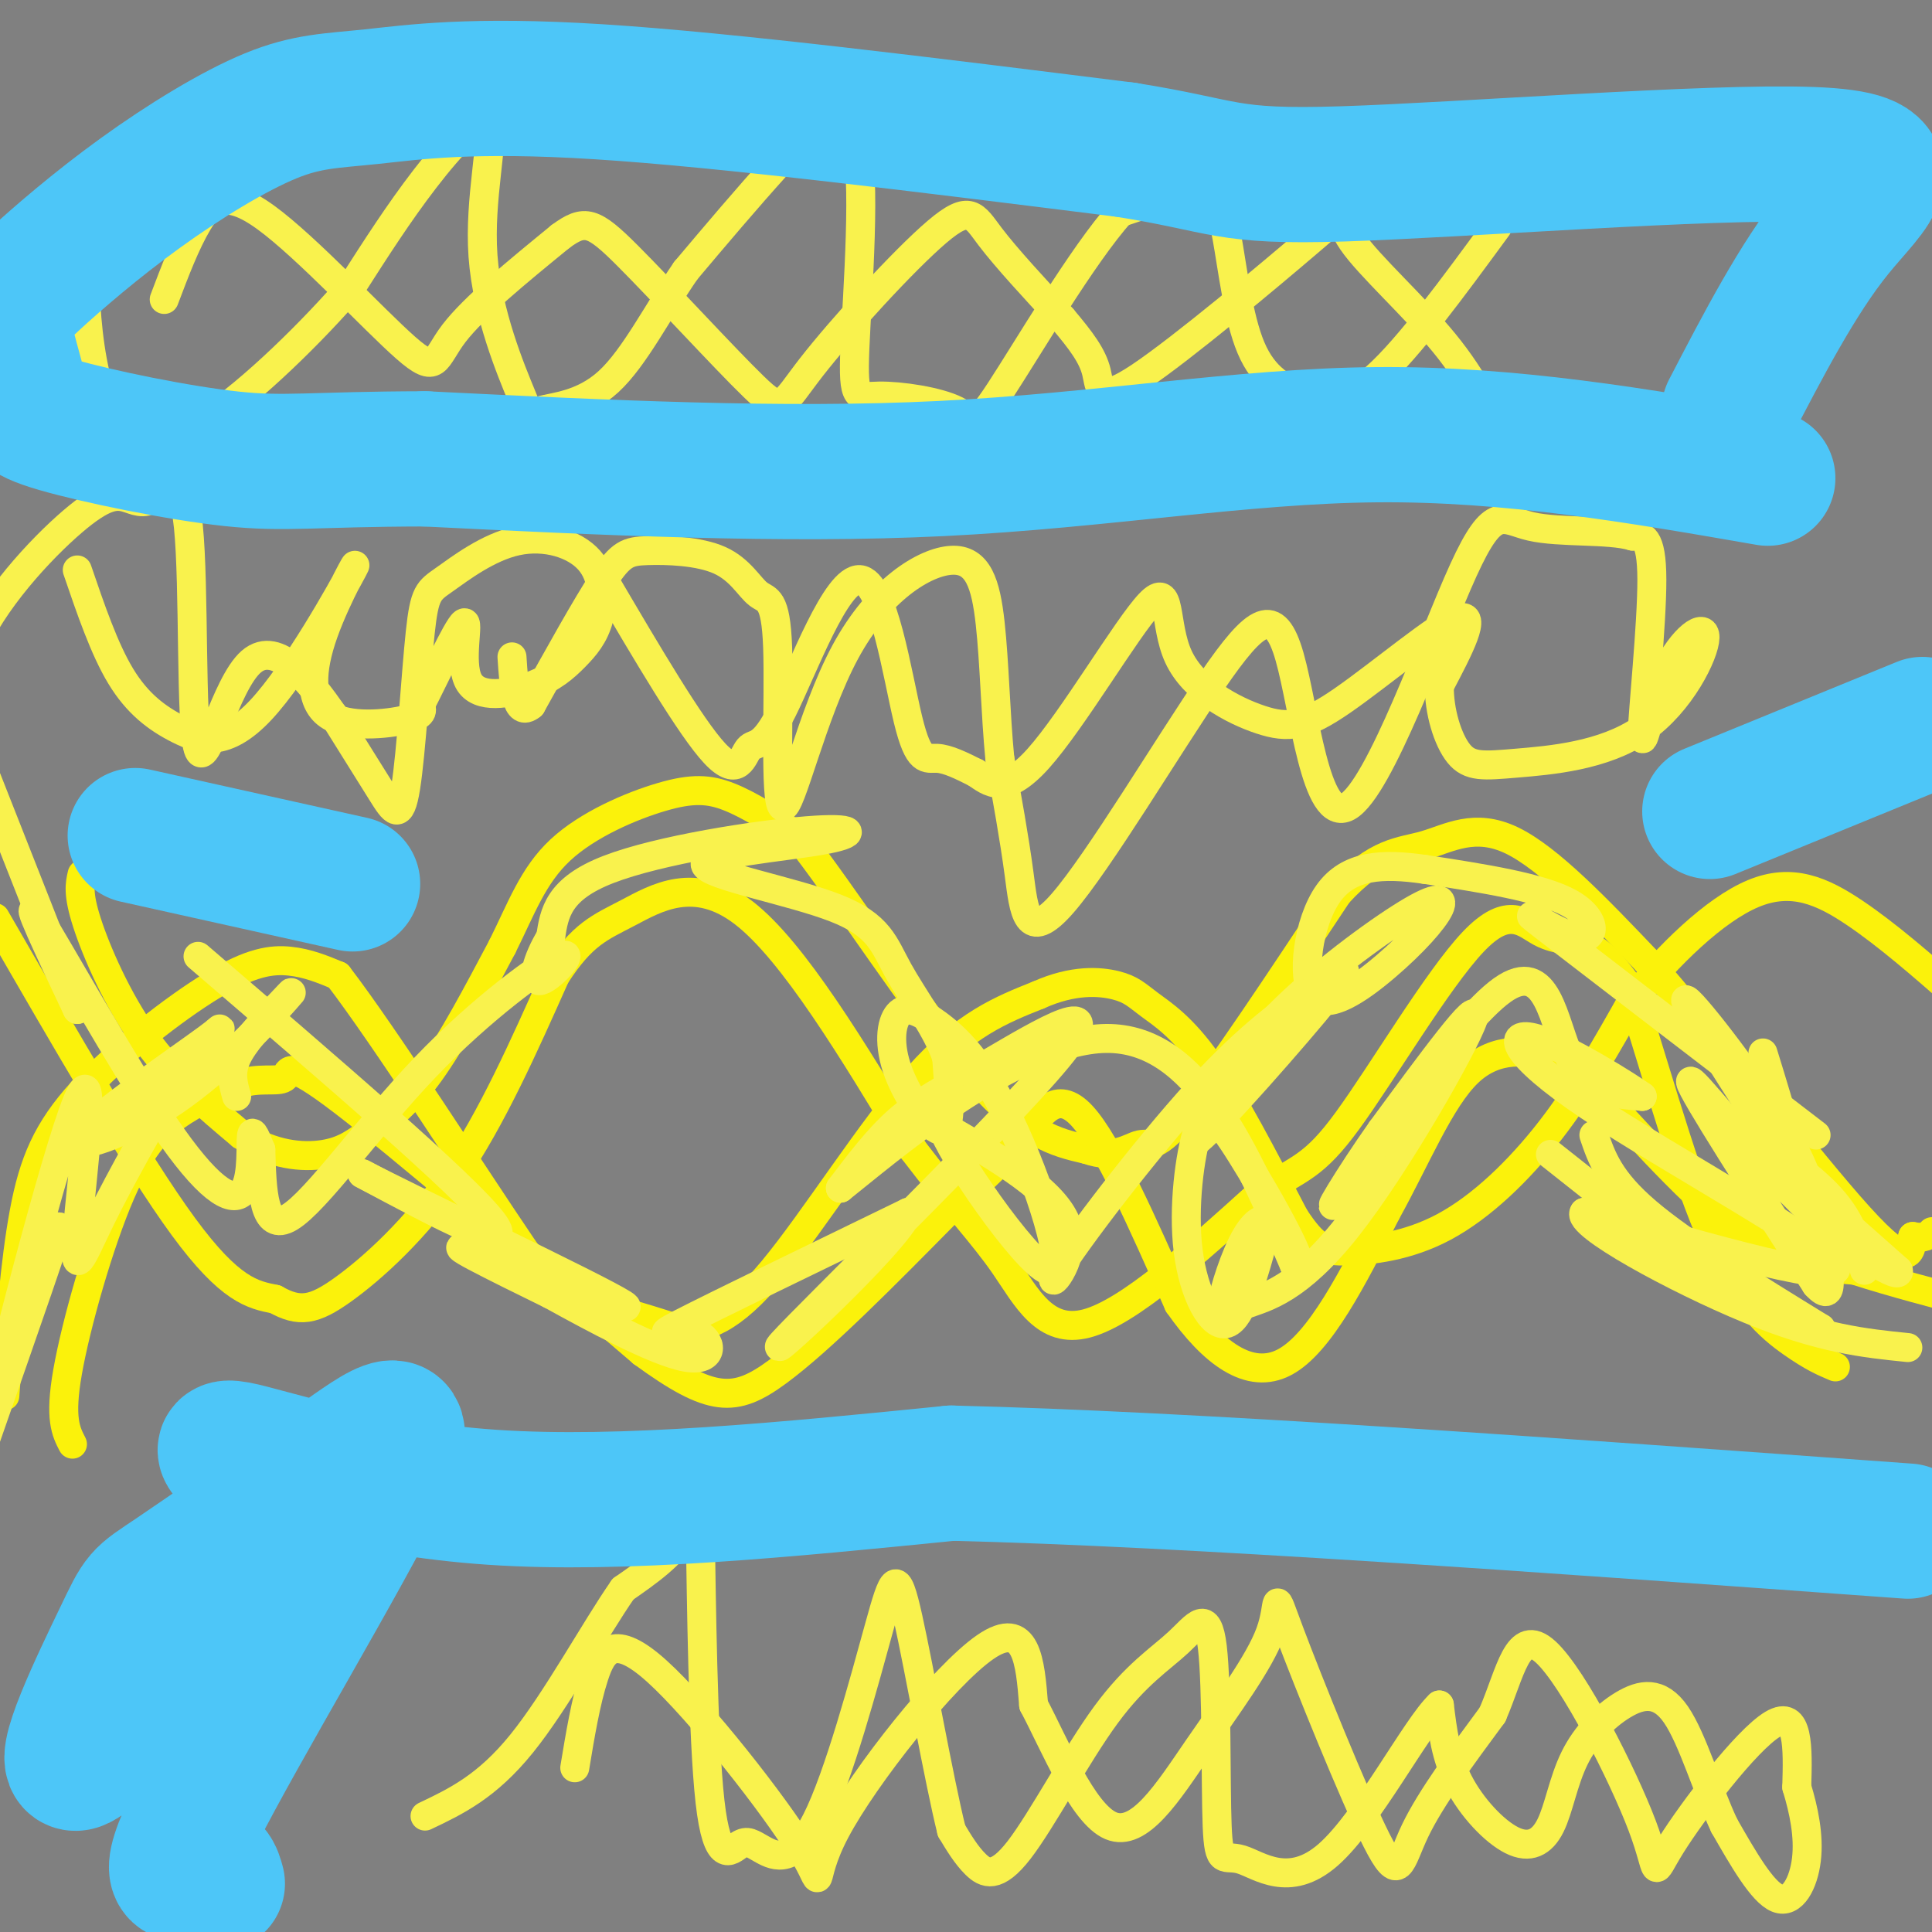 <svg viewBox='0 0 400 400' version='1.1' xmlns='http://www.w3.org/2000/svg' xmlns:xlink='http://www.w3.org/1999/xlink'><rect x="0" y="0" width="400" height="400" fill="#808080" stroke="none"/><g fill='none' stroke='#000000' stroke-width='6' stroke-linecap='round' stroke-linejoin='round'><path d='M-6,57c0.000,0.000 0.000,-7.000 0,-7'/><path d='M-6,50c0.000,0.289 -0.000,4.511 0,5c0.000,0.489 0.000,-2.756 0,-6'/></g>
<g fill='none' stroke='#FBF20B' stroke-width='6' stroke-linecap='round' stroke-linejoin='round'><path d='M1,289c1.038,-13.852 2.077,-27.703 4,-38c1.923,-10.297 4.732,-17.038 12,-25c7.268,-7.962 18.995,-17.144 27,-22c8.005,-4.856 12.287,-5.388 16,-5c3.713,0.388 6.856,1.694 10,3'/><path d='M70,202c9.595,12.476 28.583,42.167 38,56c9.417,13.833 9.262,11.810 13,12c3.738,0.190 11.369,2.595 19,5'/><path d='M140,275c5.976,0.238 11.417,-1.667 20,-12c8.583,-10.333 20.310,-29.095 30,-40c9.690,-10.905 17.345,-13.952 25,-17'/><path d='M215,206c7.201,-3.236 12.703,-2.826 16,-2c3.297,0.826 4.388,2.069 7,4c2.612,1.931 6.746,4.552 12,12c5.254,7.448 11.627,19.724 18,32'/><path d='M268,252c4.360,6.606 6.262,7.121 11,7c4.738,-0.121 12.314,-0.879 20,-5c7.686,-4.121 15.482,-11.606 22,-20c6.518,-8.394 11.759,-17.697 17,-27'/><path d='M338,207c7.286,-9.190 17.000,-18.667 25,-22c8.000,-3.333 14.286,-0.524 21,4c6.714,4.524 13.857,10.762 21,17'/><path d='M405,206c5.667,5.833 9.333,11.917 13,18'/><path d='M-1,190c14.667,25.417 29.333,50.833 39,64c9.667,13.167 14.333,14.083 19,15'/><path d='M57,269c4.988,2.810 7.958,2.333 14,-2c6.042,-4.333 15.155,-12.524 23,-24c7.845,-11.476 14.423,-26.238 21,-41'/><path d='M115,202c5.631,-8.702 9.208,-9.958 15,-13c5.792,-3.042 13.798,-7.869 24,0c10.202,7.869 22.601,28.435 35,49'/><path d='M189,238c9.131,11.976 14.458,17.417 19,24c4.542,6.583 8.298,14.310 17,12c8.702,-2.310 22.351,-14.655 36,-27'/><path d='M261,247c8.260,-5.368 10.909,-5.286 18,-15c7.091,-9.714 18.622,-29.222 26,-37c7.378,-7.778 10.602,-3.825 14,-2c3.398,1.825 6.971,1.521 10,3c3.029,1.479 5.515,4.739 8,8'/><path d='M337,204c4.179,11.464 10.625,36.125 17,51c6.375,14.875 12.679,19.964 17,23c4.321,3.036 6.661,4.018 9,5'/><path d='M17,181c-0.467,2.000 -0.933,4.000 1,10c1.933,6.000 6.267,16.000 12,24c5.733,8.000 12.867,14.000 20,20'/><path d='M50,235c6.482,4.195 12.686,4.681 17,4c4.314,-0.681 6.738,-2.530 10,-5c3.262,-2.470 7.360,-5.563 12,-12c4.640,-6.437 9.820,-16.219 15,-26'/><path d='M104,196c3.944,-7.911 6.305,-14.687 12,-20c5.695,-5.313 14.726,-9.161 21,-11c6.274,-1.839 9.793,-1.668 14,0c4.207,1.668 9.104,4.834 14,8'/><path d='M165,173c9.111,11.422 24.889,35.978 36,49c11.111,13.022 17.556,14.511 24,16'/><path d='M225,238c5.976,2.131 8.917,-0.542 11,-1c2.083,-0.458 3.310,1.298 10,-7c6.690,-8.298 18.845,-26.649 31,-45'/><path d='M277,185c8.131,-8.869 12.958,-8.542 18,-10c5.042,-1.458 10.298,-4.702 18,-1c7.702,3.702 17.851,14.351 28,25'/><path d='M341,199c13.644,15.489 33.756,41.711 44,53c10.244,11.289 10.622,7.644 11,4'/><path d='M396,256c2.500,0.500 3.250,-0.250 4,-1'/><path d='M15,299c-1.357,-2.625 -2.714,-5.250 -1,-15c1.714,-9.750 6.500,-26.625 11,-37c4.500,-10.375 8.714,-14.250 13,-17c4.286,-2.750 8.643,-4.375 13,-6'/><path d='M51,224c3.845,-0.833 6.958,0.083 8,-1c1.042,-1.083 0.012,-4.167 12,5c11.988,9.167 36.994,30.583 62,52'/><path d='M133,280c14.311,10.444 19.089,10.556 28,4c8.911,-6.556 21.956,-19.778 35,-33'/><path d='M196,251c8.560,-8.024 12.458,-11.583 16,-16c3.542,-4.417 6.726,-9.690 12,-4c5.274,5.690 12.637,22.345 20,39'/><path d='M244,270c7.067,10.111 14.733,15.889 22,12c7.267,-3.889 14.133,-17.444 21,-31'/><path d='M287,251c6.179,-11.119 11.125,-23.417 17,-29c5.875,-5.583 12.679,-4.452 17,-3c4.321,1.452 6.161,3.226 8,5'/><path d='M329,224c6.800,7.044 19.800,22.156 30,30c10.200,7.844 17.600,8.422 25,9'/><path d='M384,263c8.333,2.667 16.667,4.833 25,7'/></g>
<g fill='none' stroke='#F9F24D' stroke-width='6' stroke-linecap='round' stroke-linejoin='round'><path d='M-6,291c-0.733,5.089 -1.467,10.178 3,0c4.467,-10.178 14.133,-35.622 15,-37c0.867,-1.378 -7.067,21.311 -15,44'/><path d='M-3,298c2.008,-10.632 14.528,-59.211 19,-70c4.472,-10.789 0.896,16.211 0,27c-0.896,10.789 0.887,5.368 5,-3c4.113,-8.368 10.557,-19.684 17,-31'/><path d='M38,221c5.548,-7.390 10.918,-10.364 5,-6c-5.918,4.364 -23.122,16.067 -26,20c-2.878,3.933 8.571,0.097 19,-7c10.429,-7.097 19.837,-17.456 23,-21c3.163,-3.544 0.082,-0.272 -3,3'/><path d='M56,210c-2.022,2.111 -5.578,5.889 -7,9c-1.422,3.111 -0.711,5.556 0,8'/><path d='M41,198c27.667,23.750 55.333,47.500 61,55c5.667,7.500 -10.667,-1.250 -27,-10'/><path d='M75,243c10.071,5.321 48.750,23.625 54,27c5.250,3.375 -22.929,-8.179 -31,-11c-8.071,-2.821 3.964,3.089 16,9'/><path d='M114,268c8.498,4.681 21.742,11.884 28,13c6.258,1.116 5.531,-3.853 2,-5c-3.531,-1.147 -9.866,1.530 -3,-2c6.866,-3.530 26.933,-13.265 47,-23'/><path d='M188,251c-2.233,6.115 -31.317,32.901 -26,27c5.317,-5.901 45.033,-44.489 57,-59c11.967,-14.511 -3.817,-4.945 -14,1c-10.183,5.945 -14.767,8.270 -19,12c-4.233,3.730 -8.117,8.865 -12,14'/><path d='M174,246c8.622,-6.800 36.178,-30.800 55,-31c18.822,-0.200 28.911,23.400 39,47'/><path d='M268,262c4.028,2.691 -5.401,-14.083 -11,-23c-5.599,-8.917 -7.367,-9.978 -9,-5c-1.633,4.978 -3.132,15.994 -2,25c1.132,9.006 4.895,16.002 8,15c3.105,-1.002 5.553,-10.001 8,-19'/><path d='M262,255c0.659,-3.547 -1.693,-2.916 -4,1c-2.307,3.916 -4.568,11.116 -5,14c-0.432,2.884 0.967,1.454 5,0c4.033,-1.454 10.701,-2.930 21,-16c10.299,-13.070 24.228,-37.734 26,-43c1.772,-5.266 -8.614,8.867 -19,23'/><path d='M286,234c-6.576,9.246 -13.515,20.860 -8,13c5.515,-7.860 23.485,-35.193 33,-42c9.515,-6.807 10.576,6.912 14,14c3.424,7.088 9.212,7.544 15,8'/><path d='M340,227c-2.349,-1.767 -15.722,-10.185 -22,-12c-6.278,-1.815 -5.459,2.973 11,14c16.459,11.027 48.560,28.293 51,33c2.440,4.707 -24.780,-3.147 -52,-11'/><path d='M328,251c-2.000,2.378 19.000,13.822 34,20c15.000,6.178 24.000,7.089 33,8'/><path d='M330,235c1.583,4.667 3.167,9.333 11,16c7.833,6.667 21.917,15.333 36,24'/><path d='M321,239c11.333,9.000 22.667,18.000 32,24c9.333,6.000 16.667,9.000 24,12'/><path d='M386,263c-1.178,-4.933 -2.356,-9.867 -7,-15c-4.644,-5.133 -12.756,-10.467 -11,-8c1.756,2.467 13.378,12.733 25,23'/><path d='M393,263c1.024,2.381 -8.917,-3.167 -20,-14c-11.083,-10.833 -23.310,-26.952 -23,-25c0.310,1.952 13.155,21.976 26,42'/><path d='M376,266c4.424,4.893 2.485,-3.874 1,-11c-1.485,-7.126 -2.515,-12.611 -9,-23c-6.485,-10.389 -18.424,-25.683 -19,-25c-0.576,0.683 10.212,17.341 21,34'/><path d='M370,241c2.667,1.833 -1.167,-10.583 -5,-23'/><path d='M376,235c-24.196,-18.565 -48.393,-37.131 -56,-43c-7.607,-5.869 1.375,0.958 6,2c4.625,1.042 4.893,-3.702 -1,-7c-5.893,-3.298 -17.946,-5.149 -30,-7'/><path d='M295,180c-8.795,-1.273 -15.782,-0.956 -20,5c-4.218,5.956 -5.667,17.551 -3,21c2.667,3.449 9.449,-1.247 15,-6c5.551,-4.753 9.869,-9.563 11,-12c1.131,-2.437 -0.926,-2.502 -8,2c-7.074,4.502 -19.164,13.572 -27,22c-7.836,8.428 -11.418,16.214 -15,24'/><path d='M248,236c3.721,-2.846 20.524,-21.963 27,-30c6.476,-8.037 2.625,-4.996 -3,-1c-5.625,3.996 -13.023,8.947 -24,21c-10.977,12.053 -25.532,31.206 -29,37c-3.468,5.794 4.152,-1.773 2,-9c-2.152,-7.227 -14.076,-14.113 -26,-21'/><path d='M195,233c1.234,5.120 17.321,28.422 22,30c4.679,1.578 -2.048,-18.566 -8,-31c-5.952,-12.434 -11.128,-17.158 -15,-20c-3.872,-2.842 -6.440,-3.803 -8,-2c-1.560,1.803 -2.112,6.370 0,12c2.112,5.630 6.889,12.323 9,12c2.111,-0.323 1.555,-7.661 1,-15'/><path d='M196,219c-1.857,-5.737 -6.998,-12.579 -10,-18c-3.002,-5.421 -3.864,-9.419 -13,-13c-9.136,-3.581 -26.545,-6.744 -27,-9c-0.455,-2.256 16.043,-3.605 24,-5c7.957,-1.395 7.373,-2.837 -3,-2c-10.373,0.837 -30.535,3.953 -41,8c-10.465,4.047 -11.232,9.023 -12,14'/><path d='M114,194c-2.892,4.737 -4.123,9.579 -2,9c2.123,-0.579 7.600,-6.578 4,-5c-3.600,1.578 -16.277,10.732 -28,23c-11.723,12.268 -22.492,27.648 -28,31c-5.508,3.352 -5.754,-5.324 -6,-14'/><path d='M54,238c-1.402,-3.314 -1.906,-4.598 -2,-2c-0.094,2.598 0.222,9.078 -2,11c-2.222,1.922 -6.983,-0.713 -16,-14c-9.017,-13.287 -22.291,-37.225 -26,-43c-3.709,-5.775 2.145,6.612 8,19'/><path d='M16,209c-2.333,-6.167 -12.167,-31.083 -22,-56'/><path d='M34,62c2.207,-5.839 4.415,-11.678 7,-16c2.585,-4.322 5.549,-7.128 14,-1c8.451,6.128 22.391,21.188 29,27c6.609,5.812 5.888,2.375 10,-3c4.112,-5.375 13.056,-12.687 22,-20'/><path d='M116,49c5.088,-3.773 6.807,-3.204 14,4c7.193,7.204 19.861,21.044 26,27c6.139,5.956 5.749,4.030 12,-4c6.251,-8.030 19.145,-22.162 26,-28c6.855,-5.838 7.673,-3.382 11,1c3.327,4.382 9.164,10.691 15,17'/><path d='M220,66c3.909,4.624 6.180,7.685 7,11c0.820,3.315 0.189,6.883 9,1c8.811,-5.883 27.063,-21.216 35,-28c7.937,-6.784 5.560,-5.019 9,0c3.440,5.019 12.697,13.291 19,21c6.303,7.709 9.651,14.854 13,22'/><path d='M310,47c-9.167,12.512 -18.333,25.023 -25,31c-6.667,5.977 -10.833,5.419 -15,4c-4.167,-1.419 -8.333,-3.700 -11,-10c-2.667,-6.300 -3.833,-16.619 -5,-23c-1.167,-6.381 -2.333,-8.823 -6,-9c-3.667,-0.177 -9.833,1.912 -16,4'/><path d='M232,44c-7.826,8.699 -19.391,28.448 -25,37c-5.609,8.552 -5.261,5.907 -9,4c-3.739,-1.907 -11.565,-3.077 -16,-3c-4.435,0.077 -5.477,1.402 -5,-10c0.477,-11.402 2.475,-35.531 0,-44c-2.475,-8.469 -9.421,-1.277 -16,6c-6.579,7.277 -12.789,14.638 -19,22'/><path d='M142,56c-5.740,8.293 -10.588,18.025 -16,23c-5.412,4.975 -11.386,5.194 -14,6c-2.614,0.806 -1.869,2.199 -4,-3c-2.131,-5.199 -7.138,-16.992 -8,-29c-0.862,-12.008 2.422,-24.233 1,-27c-1.422,-2.767 -7.549,3.924 -13,11c-5.451,7.076 -10.225,14.538 -15,22'/><path d='M73,59c-8.059,9.391 -20.707,21.868 -30,28c-9.293,6.132 -15.233,5.920 -19,1c-3.767,-4.920 -5.362,-14.549 -6,-22c-0.638,-7.451 -0.319,-12.726 0,-18'/><path d='M119,366c1.134,-6.848 2.268,-13.697 4,-19c1.732,-5.303 4.064,-9.062 13,-1c8.936,8.062 24.478,27.944 30,37c5.522,9.056 1.025,7.284 7,-4c5.975,-11.284 22.421,-32.081 31,-38c8.579,-5.919 9.289,3.041 10,12'/><path d='M214,353c4.325,8.149 10.136,22.521 16,25c5.864,2.479 11.781,-6.935 18,-16c6.219,-9.065 12.741,-17.780 15,-24c2.259,-6.220 0.255,-9.946 4,0c3.745,9.946 13.239,33.562 18,43c4.761,9.438 4.789,4.696 8,-2c3.211,-6.696 9.606,-15.348 16,-24'/><path d='M309,355c3.765,-8.659 5.177,-18.306 11,-13c5.823,5.306 16.056,25.567 20,36c3.944,10.433 1.600,11.040 6,4c4.400,-7.040 15.543,-21.726 21,-25c5.457,-3.274 5.229,4.863 5,13'/><path d='M372,370c1.452,4.750 2.583,10.125 2,15c-0.583,4.875 -2.881,9.250 -6,8c-3.119,-1.250 -7.060,-8.125 -11,-15'/><path d='M357,378c-3.446,-7.284 -6.561,-17.996 -10,-23c-3.439,-5.004 -7.200,-4.302 -11,-2c-3.800,2.302 -7.637,6.202 -10,11c-2.363,4.798 -3.252,10.492 -5,14c-1.748,3.508 -4.355,4.829 -8,3c-3.645,-1.829 -8.327,-6.808 -11,-12c-2.673,-5.192 -3.336,-10.596 -4,-16'/><path d='M298,353c-4.818,4.529 -14.862,23.853 -23,31c-8.138,7.147 -14.371,2.119 -18,1c-3.629,-1.119 -4.653,1.671 -5,-7c-0.347,-8.671 -0.017,-28.802 -1,-37c-0.983,-8.198 -3.280,-4.462 -7,-1c-3.720,3.462 -8.863,6.650 -15,15c-6.137,8.350 -13.268,21.864 -18,28c-4.732,6.136 -7.066,4.896 -9,3c-1.934,-1.896 -3.467,-4.448 -5,-7'/><path d='M197,379c-2.615,-10.549 -6.654,-33.421 -9,-44c-2.346,-10.579 -2.999,-8.867 -6,2c-3.001,10.867 -8.348,30.887 -13,40c-4.652,9.113 -8.607,7.318 -11,6c-2.393,-1.318 -3.224,-2.160 -5,-1c-1.776,1.160 -4.497,4.321 -6,-9c-1.503,-13.321 -1.789,-43.125 -2,-55c-0.211,-11.875 -0.346,-5.821 -3,-1c-2.654,4.821 -7.827,8.411 -13,12'/><path d='M129,329c-5.800,8.311 -13.800,23.089 -21,32c-7.200,8.911 -13.600,11.956 -20,15'/><path d='M125,120c9.030,15.364 18.060,30.729 23,36c4.940,5.271 5.792,0.450 7,-1c1.208,-1.450 2.774,0.471 7,-8c4.226,-8.471 11.112,-27.332 16,-27c4.888,0.332 7.778,19.859 10,29c2.222,9.141 3.778,7.898 6,8c2.222,0.102 5.111,1.551 8,3'/><path d='M202,160c2.822,1.850 5.877,4.976 13,-3c7.123,-7.976 18.315,-27.054 23,-32c4.685,-4.946 2.863,4.241 6,11c3.137,6.759 11.233,11.090 17,13c5.767,1.910 9.207,1.399 17,-4c7.793,-5.399 19.941,-15.685 24,-17c4.059,-1.315 0.030,6.343 -4,14'/><path d='M298,142c-0.082,5.186 1.711,11.151 4,14c2.289,2.849 5.072,2.582 12,2c6.928,-0.582 18.000,-1.480 26,-7c8.000,-5.520 12.928,-15.661 13,-19c0.072,-3.339 -4.713,0.126 -8,7c-3.287,6.874 -5.077,17.158 -5,13c0.077,-4.158 2.022,-22.760 2,-32c-0.022,-9.240 -2.011,-9.120 -4,-9'/><path d='M338,111c-4.873,-1.468 -15.056,-0.639 -21,-2c-5.944,-1.361 -7.648,-4.913 -14,9c-6.352,13.913 -17.353,45.291 -24,49c-6.647,3.709 -8.941,-20.249 -12,-31c-3.059,-10.751 -6.882,-8.294 -16,5c-9.118,13.294 -23.532,37.425 -31,46c-7.468,8.575 -7.991,1.593 -9,-6c-1.009,-7.593 -2.505,-15.796 -4,-24'/><path d='M207,157c-0.888,-9.132 -1.107,-19.961 -2,-28c-0.893,-8.039 -2.460,-13.286 -8,-13c-5.540,0.286 -15.052,6.105 -22,19c-6.948,12.895 -11.330,32.866 -13,32c-1.670,-0.866 -0.627,-22.569 -1,-33c-0.373,-10.431 -2.164,-9.591 -4,-11c-1.836,-1.409 -3.719,-5.068 -8,-7c-4.281,-1.932 -10.960,-2.135 -15,-2c-4.040,0.135 -5.440,0.610 -9,6c-3.560,5.390 -9.280,15.695 -15,26'/><path d='M110,146c-3.167,2.667 -3.583,-3.667 -4,-10'/><path d='M16,118c2.795,8.186 5.590,16.371 9,22c3.410,5.629 7.435,8.701 12,11c4.565,2.299 9.669,3.826 17,-4c7.331,-7.826 16.890,-25.006 19,-29c2.110,-3.994 -3.228,5.197 -6,13c-2.772,7.803 -2.977,14.216 1,17c3.977,2.784 12.136,1.938 16,1c3.864,-0.938 3.432,-1.969 3,-3'/><path d='M87,146c2.620,-5.007 7.669,-16.023 9,-17c1.331,-0.977 -1.055,8.085 1,12c2.055,3.915 8.550,2.684 13,1c4.450,-1.684 6.854,-3.821 9,-6c2.146,-2.179 4.034,-4.399 5,-8c0.966,-3.601 1.011,-8.583 -2,-12c-3.011,-3.417 -9.077,-5.269 -15,-4c-5.923,1.269 -11.703,5.661 -15,8c-3.297,2.339 -4.110,2.627 -5,11c-0.890,8.373 -1.855,24.831 -3,32c-1.145,7.169 -2.470,5.048 -5,1c-2.530,-4.048 -6.265,-10.024 -10,-16'/><path d='M69,148c-4.737,-6.781 -11.580,-15.733 -17,-11c-5.420,4.733 -9.417,23.151 -11,18c-1.583,-5.151 -0.754,-33.870 -2,-46c-1.246,-12.130 -4.569,-7.670 -7,-6c-2.431,1.670 -3.971,0.551 -6,0c-2.029,-0.551 -4.546,-0.533 -11,5c-6.454,5.533 -16.844,16.581 -21,27c-4.156,10.419 -2.078,20.210 0,30'/></g>
<g fill='none' stroke='#4DC6F8' stroke-width='28' stroke-linecap='round' stroke-linejoin='round'><path d='M45,390c-0.524,-1.931 -1.048,-3.861 -4,-3c-2.952,0.861 -8.330,4.514 0,-12c8.330,-16.514 30.370,-53.194 38,-69c7.630,-15.806 0.851,-10.738 -10,-3c-10.851,7.738 -25.775,18.146 -33,23c-7.225,4.854 -6.753,4.153 -11,13c-4.247,8.847 -13.213,27.242 -9,26c4.213,-1.242 21.607,-22.121 39,-43'/><path d='M55,322c6.939,-9.450 4.788,-11.574 0,-15c-4.788,-3.426 -12.212,-8.153 -6,-7c6.212,1.153 26.061,8.187 53,10c26.939,1.813 60.970,-1.593 95,-5'/><path d='M197,305c48.833,1.167 123.417,6.583 198,12'/><path d='M28,173c0.000,0.000 45.000,10.000 45,10'/><path d='M354,168c0.000,0.000 44.000,-18.000 44,-18'/><path d='M366,99c-26.578,-4.622 -53.156,-9.244 -81,-9c-27.844,0.244 -56.956,5.356 -90,7c-33.044,1.644 -70.022,-0.178 -107,-2'/><path d='M88,95c-23.543,0.051 -28.900,1.178 -40,0c-11.100,-1.178 -27.941,-4.662 -36,-7c-8.059,-2.338 -7.334,-3.530 -8,-7c-0.666,-3.470 -2.721,-9.217 -3,-13c-0.279,-3.783 1.219,-5.601 6,-10c4.781,-4.399 12.845,-11.381 22,-18c9.155,-6.619 19.402,-12.877 27,-16c7.598,-3.123 12.545,-3.110 21,-4c8.455,-0.890 20.416,-2.683 47,-1c26.584,1.683 67.792,6.841 109,12'/><path d='M233,31c21.325,3.368 20.139,5.789 45,5c24.861,-0.789 75.770,-4.789 97,-4c21.230,0.789 12.780,6.368 5,16c-7.780,9.632 -14.890,23.316 -22,37'/></g>
</svg>